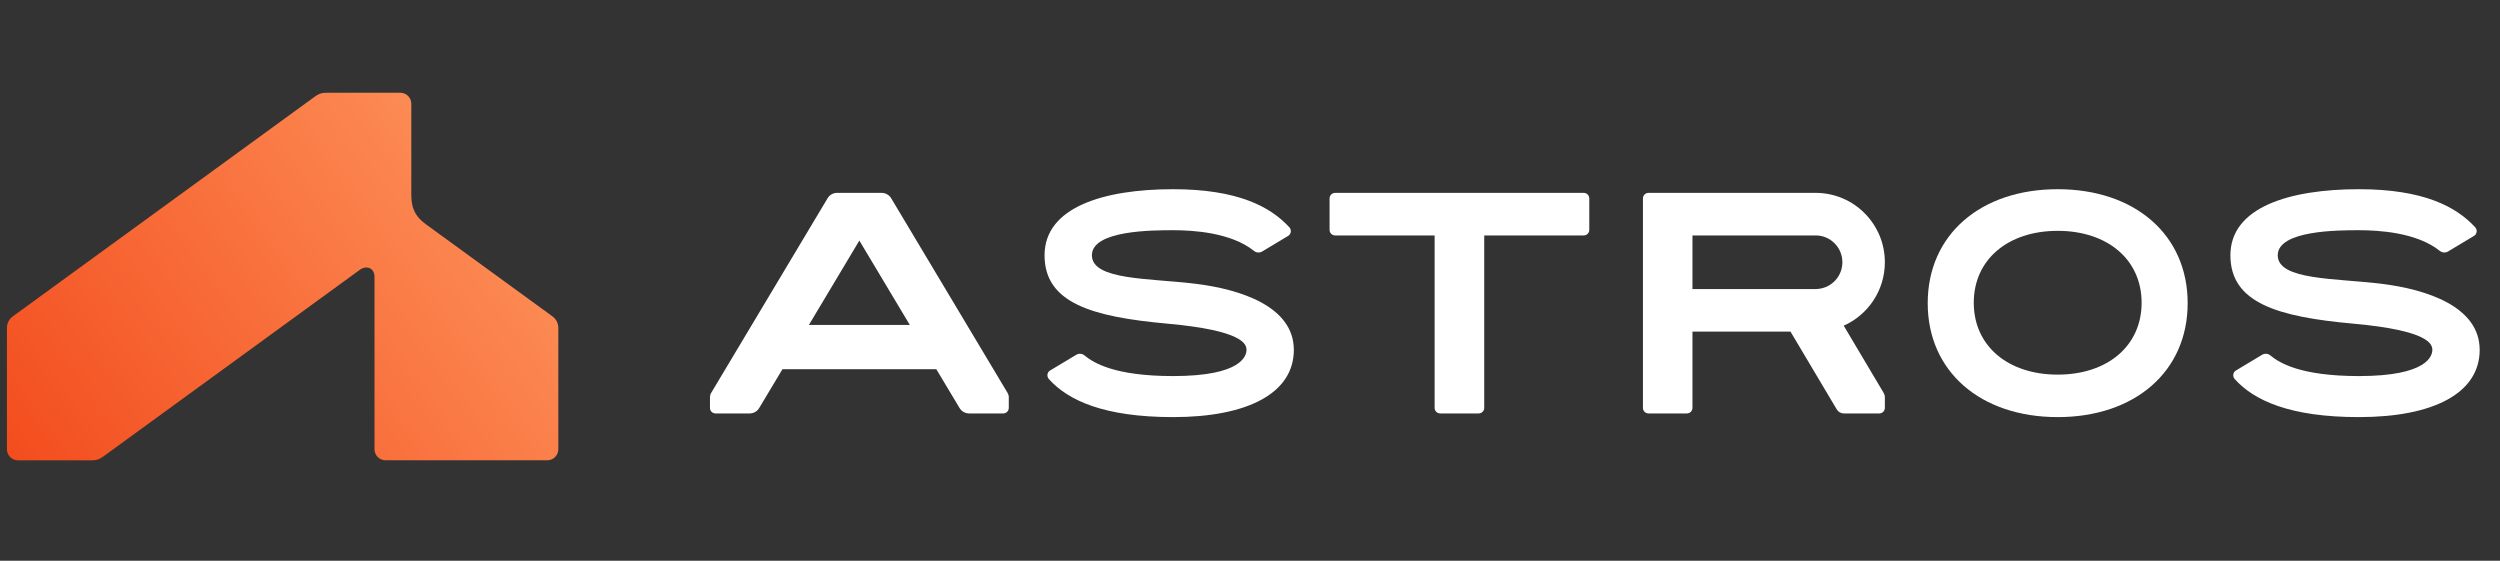 <svg width="107" height="24" viewBox="0 0 107 24" fill="none" xmlns="http://www.w3.org/2000/svg">
<rect x="0" y="0" width="107" height="24" fill="#333333" stroke="none"/>
<path d="M17.604 8.343L17.604 4.441C17.604 4.18 17.393 3.969 17.132 3.969L13.959 3.969C13.779 3.969 13.641 4.013 13.496 4.12L0.556 13.535C0.383 13.663 0.297 13.829 0.297 14.043L0.297 19.23C0.297 19.491 0.508 19.702 0.769 19.702L3.942 19.702C4.122 19.702 4.26 19.657 4.405 19.55L15.405 11.545C15.664 11.356 16.031 11.443 16.029 11.863L16.029 19.228C16.029 19.489 16.24 19.7 16.501 19.7L23.424 19.7C23.685 19.7 23.896 19.489 23.896 19.228L23.896 14.042C23.896 13.828 23.81 13.66 23.637 13.534L18.249 9.614C17.842 9.318 17.604 9.004 17.604 8.343Z" fill="url(#paint0_linear_23280_27587)"/>
<g clip-path="url(#clip0_23280_27587)">
<path d="M67.783 8.255H57.143C57.013 8.255 56.906 8.361 56.906 8.491V9.841C56.906 9.971 57.013 10.077 57.143 10.077H61.402V17.459C61.402 17.588 61.509 17.695 61.639 17.695H63.288C63.418 17.695 63.525 17.588 63.525 17.459V10.077H67.784C67.914 10.077 68.021 9.971 68.021 9.841V8.491C68.021 8.361 67.914 8.255 67.784 8.255H67.783Z" fill="white"/>
<path d="M50.208 8.098C52.972 8.098 54.376 8.846 55.185 9.729C55.287 9.84 55.263 10.018 55.134 10.096L54.021 10.764C53.91 10.83 53.772 10.819 53.671 10.739C52.679 9.941 51.032 9.853 50.209 9.853C49.34 9.853 46.733 9.853 46.733 10.926C46.733 11.999 49.205 11.903 51.175 12.146C53.107 12.384 55.376 13.121 55.376 14.975C55.376 16.828 53.396 17.852 50.21 17.852C47.261 17.852 45.717 17.142 44.892 16.224C44.791 16.11 44.814 15.934 44.944 15.857L46.062 15.186C46.172 15.12 46.313 15.128 46.413 15.21C46.802 15.528 47.697 16.096 50.212 16.096C53.157 16.096 53.35 15.218 53.35 14.975C53.35 14.731 53.205 14.145 49.97 13.853C46.747 13.561 44.707 12.975 44.707 10.926C44.707 8.878 47.215 8.098 50.208 8.098Z" fill="white"/>
<path d="M100.962 8.098C103.725 8.098 105.13 8.846 105.939 9.729C106.041 9.84 106.017 10.018 105.888 10.096L104.775 10.764C104.664 10.83 104.526 10.819 104.425 10.739C103.433 9.941 101.786 9.853 100.963 9.853C100.094 9.853 97.487 9.853 97.487 10.926C97.487 11.999 99.959 11.903 101.929 12.146C103.861 12.384 106.13 13.121 106.13 14.975C106.13 16.828 104.15 17.852 100.964 17.852C98.015 17.852 96.471 17.142 95.646 16.224C95.545 16.11 95.568 15.934 95.698 15.857L96.816 15.186C96.926 15.12 97.067 15.128 97.167 15.21C97.556 15.528 98.451 16.096 100.965 16.096C103.91 16.096 104.104 15.218 104.104 14.975C104.104 14.731 103.959 14.145 100.724 13.853C97.501 13.561 95.461 12.975 95.461 10.926C95.461 8.878 97.97 8.098 100.962 8.098Z" fill="white"/>
<path d="M88.069 8.098C84.767 8.098 82.506 10.049 82.506 12.975C82.506 15.901 84.767 17.852 88.069 17.852C91.371 17.852 93.632 15.901 93.632 12.975C93.632 10.049 91.374 8.098 88.069 8.098ZM88.069 16.034C85.936 16.034 84.477 14.803 84.477 12.957C84.477 11.111 85.937 9.88 88.069 9.88C90.201 9.88 91.661 11.111 91.661 12.957C91.661 14.803 90.203 16.034 88.069 16.034Z" fill="white"/>
<path d="M35.828 8.255C35.661 8.255 35.507 8.342 35.421 8.485L30.436 16.819C30.403 16.873 30.387 16.937 30.387 17.001V17.459C30.387 17.589 30.493 17.695 30.624 17.695H32.086C32.253 17.695 32.407 17.607 32.493 17.464L33.489 15.801H40.074L41.07 17.464C41.155 17.607 41.31 17.695 41.477 17.695H42.939C43.07 17.695 43.176 17.589 43.176 17.459V17.001C43.176 16.937 43.158 16.875 43.126 16.819L38.142 8.485C38.056 8.342 37.901 8.255 37.734 8.255H35.828ZM34.621 13.907L36.78 10.296L38.94 13.907H34.621Z" fill="white"/>
<path d="M80.672 11.224C80.672 9.588 79.353 8.263 77.726 8.255H70.554C70.424 8.255 70.318 8.361 70.318 8.491V17.459C70.318 17.588 70.424 17.695 70.554 17.695H72.202C72.331 17.695 72.437 17.588 72.437 17.459V14.193H76.633L78.613 17.522C78.677 17.63 78.792 17.695 78.916 17.695H80.436C80.566 17.695 80.672 17.588 80.672 17.459V17.001C80.672 16.937 80.654 16.875 80.622 16.819L78.911 13.939C79.948 13.477 80.672 12.435 80.672 11.224ZM77.96 12.342C77.885 12.36 77.806 12.369 77.726 12.371H72.437V10.077H77.726C78.351 10.085 78.854 10.595 78.854 11.224C78.854 11.771 78.472 12.229 77.96 12.342Z" fill="white"/>
</g>
<defs>
<linearGradient id="paint0_linear_23280_27587" x1="0.238" y1="19.748" x2="22.067" y2="3.936" gradientUnits="userSpaceOnUse">
<stop stop-color="#F34C1D"/>
<stop offset="1" stop-color="#FE955D"/>
</linearGradient>
<clipPath id="clip0_23280_27587">
<rect width="75.911" height="9.833" fill="white" transform="translate(30.387 8.098)"/>
</clipPath>
</defs>
</svg>
